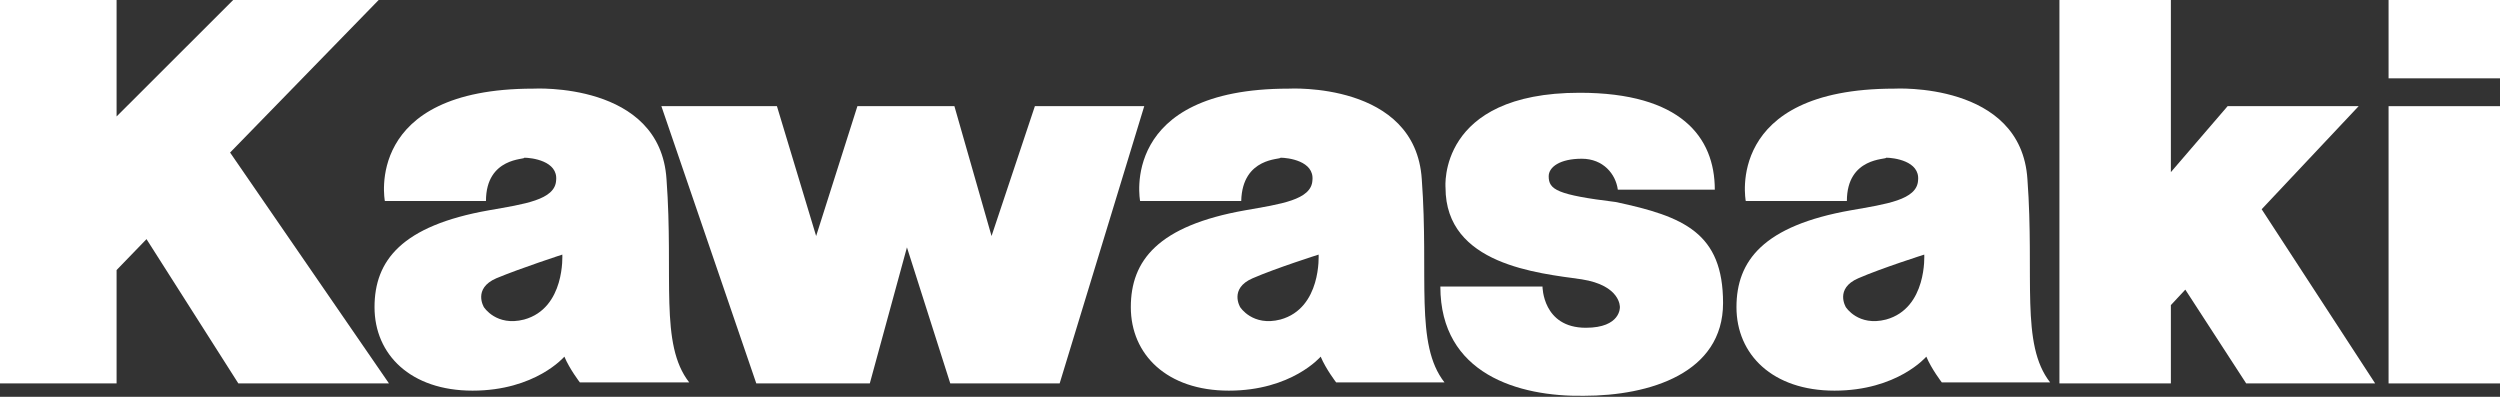 <svg xmlns="http://www.w3.org/2000/svg" width="189" height="30" viewBox="0 0 189 30" fill="none"><rect x="0" y="0" width="189" height="30" fill="#333333" stroke="none"/><g clip-path="url(#clip0_162_1276)"><path d="M50 8.026H58.736L61.7 17.844L64.82 8.026H72.153L74.961 17.844L78.237 8.026H86.505L80.109 28.987H71.841L68.565 18.701L65.757 28.987H57.176L50 8.026Z" fill="white"></path><path d="M108.891 21.663H116.613C116.613 21.663 116.613 24.779 119.889 24.779C122.541 24.779 122.463 23.221 122.463 23.221C122.463 23.221 122.541 21.585 119.577 21.117C116.301 20.649 109.281 20.026 109.281 14.182C109.281 14.182 108.657 7.013 119.421 7.013C127.065 7.013 129.639 10.364 129.639 14.338H122.307C122.151 13.169 121.215 12 119.577 12C117.939 12 117.081 12.624 117.081 13.325C117.081 14.338 117.705 14.727 122.151 15.273C127.299 16.364 130.263 17.611 130.263 22.909C130.263 28.208 124.725 29.922 119.733 29.922C114.819 30 108.891 28.286 108.891 21.663Z" fill="white"></path><path d="M139.624 15.195H131.979C131.979 15.195 130.341 6.701 143.212 6.701C143.212 6.701 152.806 6.156 153.274 13.559C153.82 20.961 152.728 26.026 154.99 28.909H146.8C146.8 28.909 146.02 27.896 145.63 26.961C145.63 26.961 143.446 29.533 138.688 29.533C134.007 29.533 131.277 26.805 131.277 23.221C131.277 19.714 133.305 17.065 139.936 15.896C142.588 15.429 144.928 15.117 145.006 13.636C145.162 12.156 143.134 11.922 142.588 11.922C142.666 12.078 139.624 11.844 139.624 15.195ZM140.482 21.039C138.688 21.818 139.546 23.221 139.546 23.221C139.546 23.221 140.482 24.701 142.588 24.156C145.708 23.299 145.474 19.247 145.474 19.247C145.474 19.247 142.276 20.26 140.482 21.039Z" fill="white"></path><path d="M189 0H180.576V5.922H189V0Z" fill="white"></path><path d="M189 8.026H180.576V28.987H189V8.026Z" fill="white"></path><path d="M164.118 28.987H155.693V0H164.118V13.013L168.408 8.026H178.314L170.982 15.818L179.562 28.987H169.812L165.21 21.896L164.118 23.065V28.987Z" fill="white"></path><path d="M0 0H8.814V8.805L17.629 0H28.627L17.395 11.533L29.407 28.987H18.019L11.076 18.078L8.814 20.416V28.987H0V0Z" fill="white"></path><path d="M36.739 15.195H29.095C29.095 15.195 27.456 6.701 40.327 6.701C40.327 6.701 49.921 6.156 50.389 13.559C50.935 20.961 49.843 26.026 52.105 28.909H43.837C43.837 28.909 43.057 27.896 42.667 26.961C42.667 26.961 40.483 29.533 35.725 29.533C31.044 29.533 28.314 26.805 28.314 23.221C28.314 19.714 30.343 17.065 36.973 15.896C39.625 15.429 41.965 15.117 42.043 13.636C42.199 12.156 40.171 11.922 39.625 11.922C39.781 12.078 36.739 11.844 36.739 15.195ZM37.519 21.039C35.725 21.818 36.583 23.221 36.583 23.221C36.583 23.221 37.519 24.701 39.625 24.156C42.745 23.299 42.511 19.247 42.511 19.247C42.511 19.247 39.391 20.26 37.519 21.039Z" fill="white"></path><path d="M93.837 15.195H86.192C86.192 15.195 84.554 6.701 97.425 6.701C97.425 6.701 107.019 6.156 107.487 13.559C108.033 20.961 106.941 26.026 109.203 28.909H101.013C101.013 28.909 100.233 27.896 99.843 26.961C99.843 26.961 97.659 29.533 92.9 29.533C88.22 29.533 85.49 26.805 85.49 23.221C85.49 19.714 87.518 17.065 94.148 15.896C96.801 15.429 99.141 15.117 99.219 13.636C99.375 12.156 97.347 11.922 96.801 11.922C96.879 12.078 93.915 11.844 93.837 15.195ZM94.695 21.039C92.9 21.818 93.758 23.221 93.758 23.221C93.758 23.221 94.695 24.701 96.801 24.156C99.921 23.299 99.687 19.247 99.687 19.247C99.687 19.247 96.489 20.26 94.695 21.039Z" fill="white"></path></g><defs><clipPath id="clip0_162_1276"><rect width="189" height="30" fill="white"></rect></clipPath></defs></svg>
